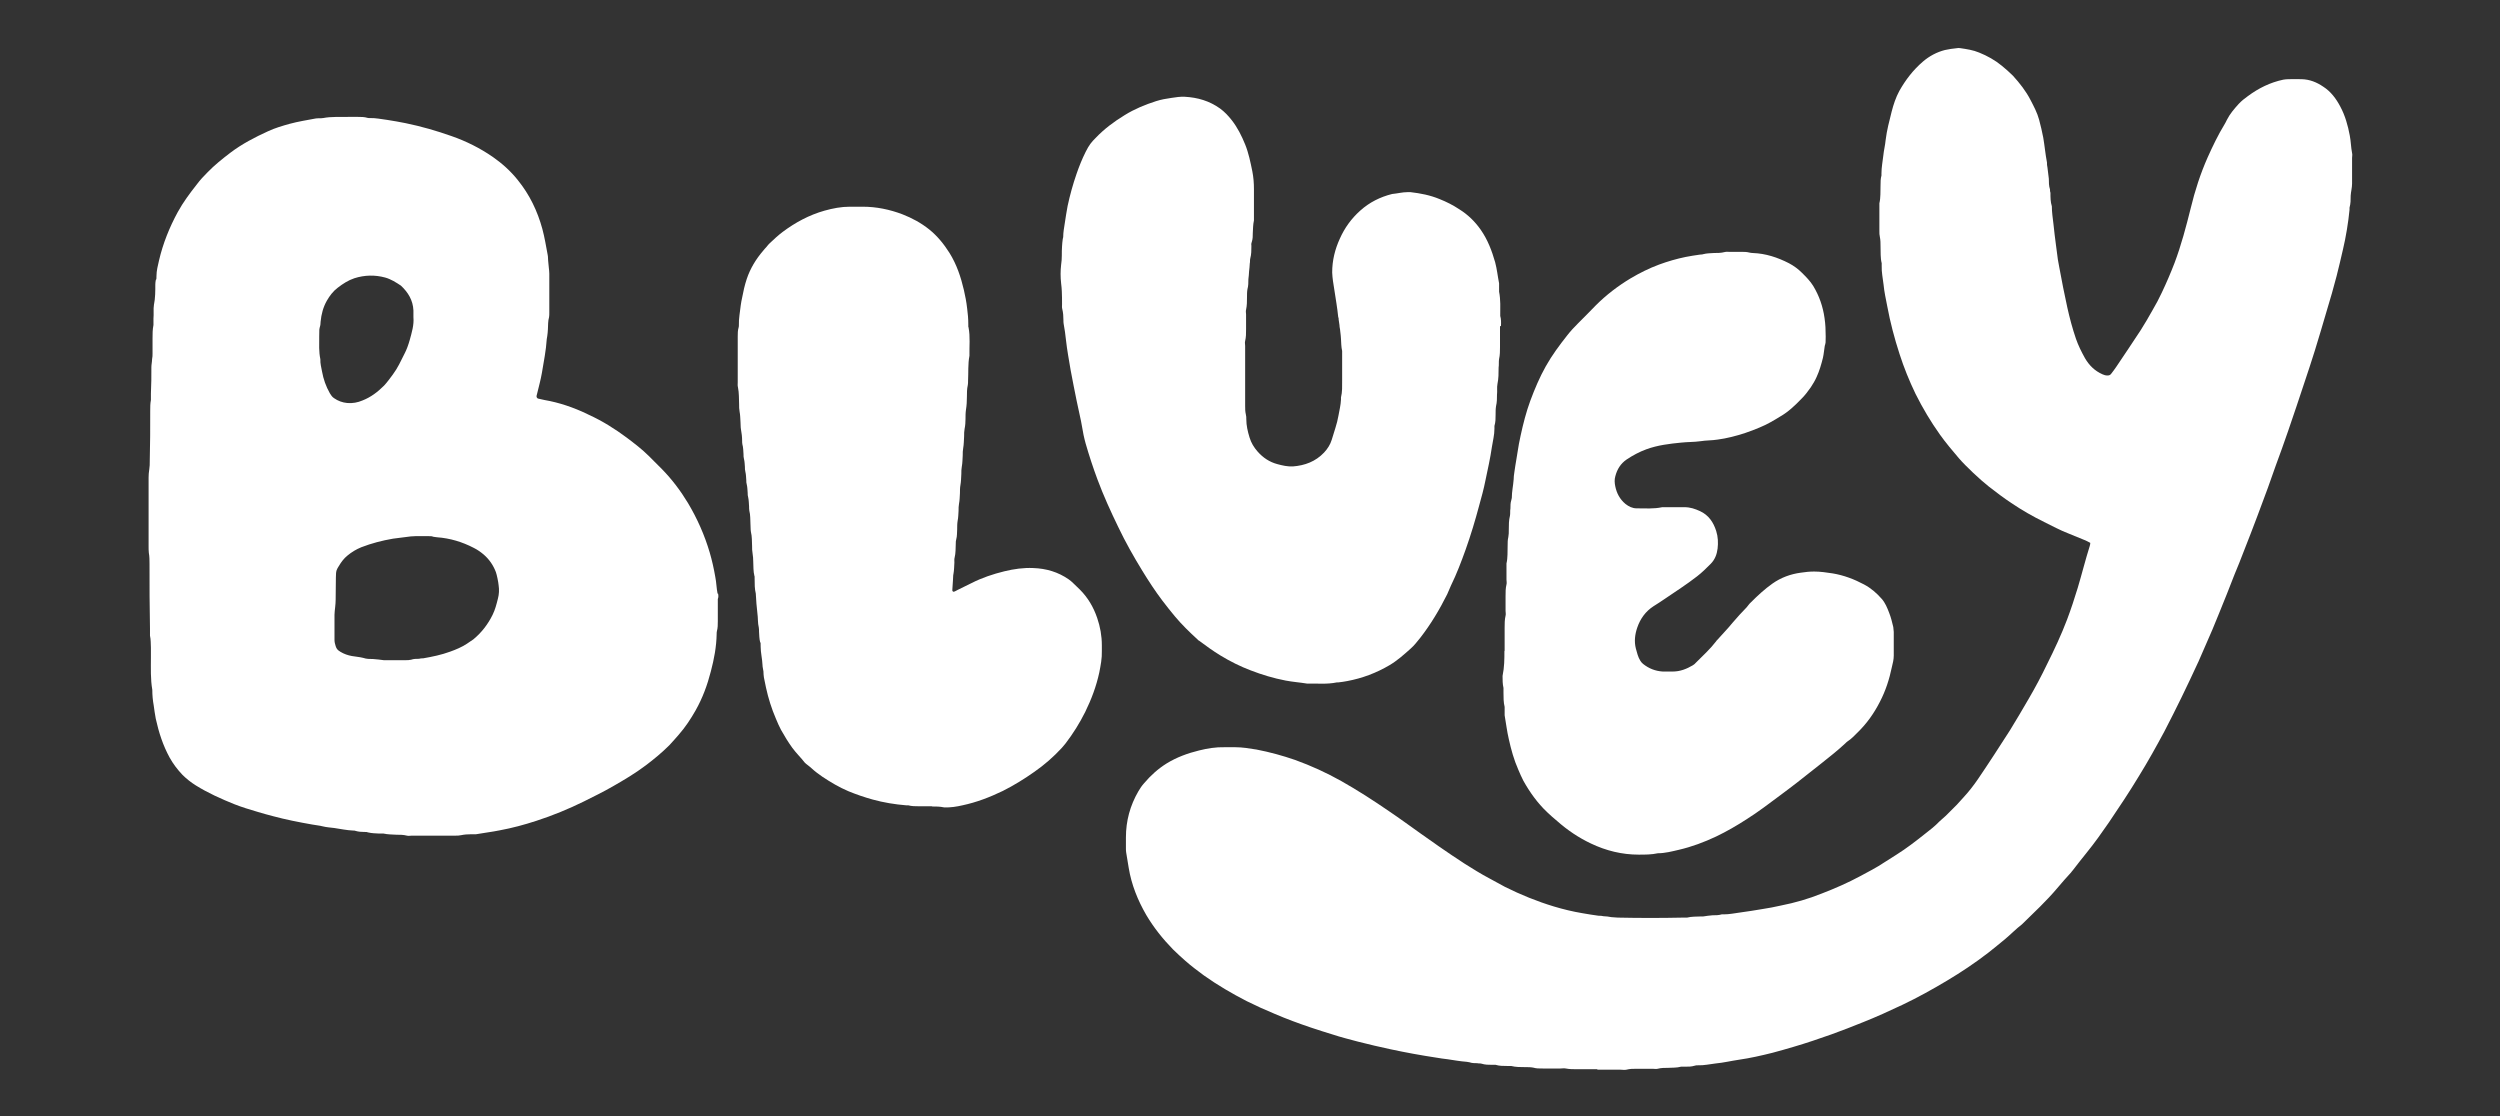 <?xml version="1.0" encoding="UTF-8"?>
<svg xmlns="http://www.w3.org/2000/svg" version="1.1" viewBox="0 0 1080 482.1">
  <rect x="0" y="0" width="1080" height="482.1" fill="#333333" stroke="none"/>
  <defs>
    <style>
      .cls-1 {
        fill: #fff;
      }
    </style>
  </defs>
  <!-- Generator: Adobe Illustrator 28.6.0, SVG Export Plug-In . SVG Version: 1.2.0 Build 709)  -->
  <g>
    <g id="Layer_1">
      <g>
        <path class="cls-1" d="M690.1,461.9h-9c-1.5,0-3.1,0-4.6-.3-.8-.2-1.6,0-2.5,0-2.4,0-4.7,0-7.1,0s-3.1,0-4.6-.4c-1.1-.2-2.3-.2-3.4-.2-2.1,0-4.1,0-6.1-.5-.6,0-1.2,0-1.8,0-1.6,0-3.3,0-4.9-.5-.5,0-1,0-1.5,0-1.5,0-3.1,0-4.6-.5-.6-.2-1.2,0-1.8-.2-1.1,0-2.3,0-3.4-.4-.4,0-.8-.2-1.2-.2-2.8-.2-5.5-.7-8.2-1.1-1.6-.2-3.3-.4-4.9-.7-6.6-1-13.2-2.2-19.7-3.6-4.7-1-9.4-2.1-14.1-3.3-3.7-1-7.4-1.9-11-3.1-3.1-1-6.3-1.9-9.4-3-5.3-1.8-10.5-3.7-15.6-5.9-4.1-1.7-8.1-3.5-12.1-5.5-6.4-3.3-12.6-6.9-18.5-11.1-2.7-2-5.4-4-8-6.3-1.8-1.6-3.7-3.3-5.4-5-4.4-4.5-8.3-9.4-11.5-14.8-3.7-6.4-6.4-13.1-7.6-20.4-.4-2.2-.7-4.5-1.1-6.7-.1-.6-.1-1.2-.1-1.8v-4.6c0-7.2,1.8-13.8,5.4-20,.7-1.2,1.5-2.4,2.5-3.5,2.8-3.3,6-6.2,9.7-8.5,4.4-2.7,9.1-4.4,14-5.6,3.6-.9,7.3-1.5,11-1.4h4.6c3.1,0,6.1.5,9.2,1,5.7,1.1,11.2,2.6,16.7,4.5,6.9,2.5,13.5,5.5,19.9,9.1,7.1,4,13.9,8.4,20.6,13,4.6,3.1,9.1,6.4,13.6,9.6l8.1,5.7c3.6,2.5,7.3,5,11,7.4,3.5,2.2,7,4.4,10.6,6.3,2.3,1.2,4.5,2.5,6.8,3.7,6.8,3.4,13.9,6.3,21.2,8.5,4,1.2,8.1,2.2,12.3,2.9,2.3.4,4.7.8,7,1.1.7,0,1.4,0,2.1.2,1.1,0,2.2.2,3.4.4.9,0,1.8.2,2.8.2,9.4.2,18.7.2,28.1,0,.6,0,1.3,0,1.8,0,2-.5,4.1-.4,6.1-.5h.9c1.3-.2,2.6-.4,4-.5,1.3,0,2.7,0,4-.4.3,0,.6,0,.9,0,2.4,0,4.7-.5,7-.8,3.3-.4,6.5-1,9.7-1.5,2.6-.4,5.3-.9,7.9-1.5,6.1-1.2,12-2.9,17.7-5.2,5.7-2.2,11.2-4.6,16.6-7.5,3.5-1.9,7.1-3.7,10.5-6,1.7-1.1,3.5-2.2,5.2-3.3,4.3-2.7,8.3-5.8,12.2-8.9,2.2-1.7,4.4-3.4,6.3-5.4.9-.9,1.9-1.6,2.8-2.5l4.8-4.8c1-1,1.9-2.2,2.9-3.2,2.3-2.5,4.4-5.2,6.3-8,4.7-6.9,9.2-13.9,13.7-20.9,2.8-4.5,5.5-9.2,8.2-13.8,2.8-4.8,5.4-9.7,7.8-14.7,3.2-6.4,6.2-12.8,8.7-19.4,1.7-4.5,3.2-9.1,4.6-13.7,1.8-6,3.3-12.1,5.2-18.1,0-.3.2-.6.2-.9s0-.5-.2-.5c-.8-.4-1.6-.9-2.5-1.2-2.2-.9-4.4-1.8-6.6-2.7-3.7-1.4-7.1-3.3-10.6-5-4.9-2.4-9.6-5.1-14.2-8.2-3.3-2.2-6.5-4.6-9.7-7.1-3.8-3-9.9-8.7-13-12.3-2.8-3.3-5.6-6.6-8.1-10.1-4-5.6-7.5-11.5-10.6-17.7-2.7-5.6-5-11.3-6.9-17.2-2.2-6.8-4-13.6-5.3-20.6-.6-3.1-1.3-6.2-1.6-9.4-.3-2.7-.9-5.3-.8-8,0-.4,0-.8,0-1.2-.6-2.3-.4-4.7-.5-7.1,0-1.4,0-2.9-.3-4.3-.2-.8-.2-1.6-.2-2.5v-10.2c0-.6,0-1.3,0-1.8.6-2.5.4-5.1.5-7.7,0-1.4,0-2.9.4-4.3,0-.3,0-.6,0-.9,0-2.6.5-5.1.8-7.7.2-2.2.8-4.4,1-6.7.5-4.2,1.6-8.3,2.6-12.3.8-3.1,1.8-6.1,3.3-8.9,2.7-4.8,6-9.1,10.2-12.7,2.8-2.4,6-4.1,9.5-5,1.7-.4,3.4-.6,5.2-.8.5-.1,1-.1,1.5,0,2.7.4,5.5.8,8.1,1.9,3.5,1.4,6.9,3.3,9.8,5.7,1.7,1.4,3.3,2.8,4.8,4.3,2.9,3.2,5.6,6.6,7.6,10.5,1.4,2.7,2.9,5.5,3.7,8.5.7,2.6,1.3,5.2,1.8,7.8.6,3.5.9,7.1,1.6,10.7,0,.7,0,1.4.2,2.1.2,1.6.4,3.3.6,4.9,0,1.5,0,3.1.5,4.6,0,.5,0,1,.2,1.5,0,1.9,0,3.9.6,5.8,0,2.6.4,5.1.7,7.7.3,3.1.7,6.1,1.1,9.2.3,2,.5,4.1.8,6.1.2,1.1.4,2.2.6,3.3,1.1,5.9,2.2,11.7,3.5,17.5,1,4.5,2.2,9,3.7,13.4,1,2.9,2.4,5.7,3.9,8.4,1.8,3.1,4.2,5.5,7.6,7,.7.3,1.3.5,2.1.5s1.2-.2,1.6-.7c.8-1,1.5-2,2.2-3,3.6-5.3,7.1-10.6,10.6-15.9,1.8-2.8,3.5-5.8,5.2-8.8,1.4-2.4,2.7-4.8,3.9-7.4,2-4.2,3.8-8.4,5.5-12.8,2.9-7.7,5-15.7,7-23.7,1.8-7.5,4.2-14.9,7.3-21.9,2.2-4.9,4.5-9.7,7.3-14.3.4-.6.7-1.3,1-1.9,1.3-2.6,3.2-4.8,5.1-6.9,1.2-1.3,2.6-2.4,4-3.4,4.6-3.4,9.6-5.9,15.3-7.1.7-.1,1.4-.2,2.1-.2,1.9,0,3.9-.1,5.9,0,3.4.1,6.4,1.3,9.2,3.2,3.3,2.1,5.6,5.2,7.4,8.6,2.1,3.9,3.3,8.2,4.1,12.5.5,2.5.5,5.1,1,7.6.2.7,0,1.4,0,2.1v11.1c0,1.8-.5,3.5-.6,5.2,0,1.7,0,3.5-.5,5.2,0,.3,0,.6,0,.9-.5,5.3-1.6,12-2.8,17-.9,3.9-1.8,7.8-2.8,11.7-1.3,5-2.7,9.9-4.2,14.8-1.7,5.8-3.4,11.6-5.2,17.4-1.4,4.5-2.9,9-4.4,13.5-2.3,7-4.7,14.1-7.1,21.1-1.7,5.1-3.6,10.1-5.4,15.1-1.1,3.2-2.3,6.4-3.4,9.6-1.5,4.1-3,8.1-4.5,12.1-1.9,5.1-3.9,10.2-5.9,15.3-1.3,3.4-2.6,6.7-4,10-2.2,5.6-4.3,11.1-6.6,16.6-1.9,4.8-3.9,9.5-6,14.2-.9,2.1-1.8,4.2-2.7,6.2-.2.4-.3.8-.5,1.1-4.6,10-9.4,19.9-14.5,29.7-3.5,6.5-7.1,13-11,19.3-4.1,6.8-8.5,13.4-12.9,19.9-3.1,4.5-6.2,8.9-9.7,13.2-2,2.5-4,5-5.9,7.5-.3.3-.5.6-.8,1-2,2.2-4,4.4-5.9,6.7-4.7,5.6-10.1,10.6-15.3,15.7-2.5,1.9-4.7,4.2-7.2,6.3-2.5,2-4.9,4.1-7.4,6-5.7,4.4-11.7,8.4-17.9,12.1s-12.5,7.2-19,10.3c-5.7,2.7-11.4,5.3-17.2,7.6-4.5,1.8-9,3.6-13.5,5.2-5.4,1.9-10.9,3.8-16.4,5.4-3.1.9-6.1,1.8-9.2,2.6-4.8,1.2-9.6,2.3-14.5,3-3.4.5-6.7,1.3-10,1.6-2.6.3-5.1.9-7.7.8-.5,0-1,0-1.5.2-1.3.4-2.6.4-4,.4s-1.3,0-1.8,0c-1.8.5-3.7.4-5.5.5-1.5,0-3.1,0-4.6.4-.7.2-1.4,0-2.1,0-2.2,0-4.3,0-6.5,0s-3.3,0-4.9.4c-.8.2-1.6,0-2.5,0h-10.1,0Z"/>
        <path class="cls-1" d="M648,140.9v9c0,1.7,0,3.5-.4,5.2-.2,1.2,0,2.5-.2,3.7,0,2.4,0,4.7-.5,7.1-.3,1.5,0,3.1-.2,4.6,0,1.6,0,3.3-.4,4.9-.2,1.2-.2,2.5-.2,3.7,0,1.6,0,3.3-.5,4.9,0,.4,0,.8,0,1.2,0,2.7-.7,5.3-1.1,7.9-.7,4.9-1.8,9.7-2.8,14.5-.7,3.6-1.7,7.2-2.7,10.8-1.7,6.4-3.6,12.7-5.8,18.9-1.9,5.3-3.9,10.6-6.4,15.7-.6,1.2-1,2.5-1.6,3.7-3.3,6.6-7.1,13-11.7,18.9-1.3,1.6-2.6,3.3-4.1,4.6-2.9,2.6-5.8,5.2-9.2,7.2-5.6,3.3-11.7,5.6-18.1,6.8-1.3.2-2.6.5-4,.6h-.6c-4.3.9-8.6.4-12.9.5-3-.5-6.1-.7-9.2-1.3-5.2-1-10.2-2.5-15.1-4.4-4.5-1.7-8.9-3.9-13-6.4-3.3-2-6.3-4.2-9.4-6.5-.2,0-.3-.2-.5-.4-3.5-3.2-6.9-6.5-9.9-10.1-1.8-2.2-3.6-4.4-5.4-6.8-3.1-4.1-5.9-8.4-8.6-12.8-3.8-6.2-7.3-12.4-10.4-18.9-3.3-6.8-6.4-13.6-9-20.6-1.9-5.1-3.6-10.3-5.1-15.5-.7-2.5-1.2-5-1.6-7.5-.2-1.5-.6-3-.9-4.5-.9-4.3-1.9-8.6-2.7-13-.9-4.4-1.7-8.9-2.4-13.3-.3-2.1-.7-4.2-.9-6.4-.2-2.3-.6-4.7-1-7-.1-.5-.1-1-.1-1.5,0-1.6-.1-3.3-.5-4.9-.2-.7-.1-1.4-.1-2.1,0-1.9,0-3.7-.1-5.6,0-1.1-.2-2.3-.3-3.4-.3-2.7-.3-5.4,0-8,.2-1.3.3-2.7.3-4s0-2.7.1-4c0-1,.2-2,.3-3.1,0-.3.2-.6.2-.9,0-2.1.4-4.1.7-6.1.3-2.4.8-4.9,1.2-7.3,1-4.7,2.3-9.4,3.9-14,1.1-3.2,2.4-6.4,3.9-9.4s2.5-4.2,4.3-6c3.7-3.9,8-7.1,12.6-9.9,4.2-2.6,8.8-4.5,13.5-6,2.2-.7,4.4-1.1,6.6-1.4,1.9-.3,3.9-.6,5.8-.5,5.6.3,10.7,1.8,15.3,5.1,1.9,1.4,3.5,3.1,5,5,2.5,3.2,4.3,6.8,5.8,10.5s2.3,7.7,3.1,11.6c.5,2.5.7,5.1.7,7.7,0,3.8,0,7.6,0,11.4s0,1.5,0,2.1c-.4,1.8-.4,3.7-.5,5.5,0,1.2,0,2.5-.4,3.7s-.2,1.2-.2,1.8c0,1.8,0,3.7-.5,5.5-.2.7,0,1.4-.2,2.1,0,1.1-.2,2.2-.3,3.4,0,1.1-.2,2.3-.3,3.4,0,1.4,0,2.9-.4,4.3-.2,1.1-.2,2.3-.2,3.4,0,1.8,0,3.7-.4,5.5-.2.7,0,1.4,0,2.1,0,2.1,0,4.1,0,6.2s0,3.5-.4,5.2c-.2.7,0,1.4,0,2.1v25.9c0,1.2,0,2.5.3,3.7.2.7.2,1.4.2,2.1,0,2.7.6,5.3,1.4,7.9.7,2.3,1.9,4.3,3.5,6.1,2.3,2.6,5.1,4.5,8.5,5.4,2.2.6,4.4,1.1,6.7,1,5.2-.4,9.8-2.1,13.5-6,1.5-1.6,2.7-3.5,3.3-5.5,1-3.5,2.3-6.8,2.9-10.4.4-2.3,1-4.6,1.1-7,0-.3,0-.6,0-.9.6-2.4.5-4.9.5-7.4v-10.2c0-.8,0-1.7,0-2.5-.4-1.7-.4-3.5-.5-5.2,0-1-.2-2-.3-3.1,0-.7-.2-1.4-.3-2.1,0-1-.3-2-.4-3.1,0-.4,0-.8-.2-1.2-.4-4-1.1-7.9-1.7-11.9-.4-2.4-.8-4.8-.9-7.3,0-5.2,1.2-10,3.3-14.6,2.1-4.7,5-8.7,8.8-12.1,4-3.6,8.6-5.9,13.8-7.2,2.3-.2,4.4-.8,6.7-.8h1.2c4.3.5,8.5,1.3,12.6,3,3,1.2,5.8,2.6,8.5,4.4,3.7,2.3,6.8,5.3,9.3,8.9,3,4.3,4.8,9.1,6.2,14,.8,3,1.1,6.1,1.7,9.1,0,.6,0,1.2,0,1.8s0,1.3,0,1.8c.7,3.5.5,7,.5,10.5.4,1.3.4,2.9.3,4.4q0,0,0,0h0Z"/>
        <path class="cls-1" d="M650,281.1v-9.9c0-1.7,0-3.5.4-5.2.2-.7,0-1.4,0-2.1,0-2.1,0-4.1,0-6.2s0-3.5.4-5.2c.2-.7,0-1.4,0-2.1,0-1.7,0-3.5,0-5.2s0-1.3,0-1.8c.6-2.5.4-5.1.5-7.7,0-1.2,0-2.5.3-3.7.2-1,.2-2,.2-3.1,0-2.1,0-4.1.5-6.1.2-1,0-2.1.2-3.1,0-1.2,0-2.5.4-3.7,0-.3.2-.6.2-.9,0-2.7.6-5.3.8-8,0-1.9.5-3.9.7-5.8.3-2,.7-4,1-6.1.3-2.3.8-4.6,1.3-7,1.1-5.1,2.4-10.2,4.2-15.1,1.9-5.1,4-10.1,6.7-14.9s5.9-9.1,9.3-13.4c1.4-1.8,2.9-3.4,4.5-5,2.6-2.6,5.2-5.2,7.8-7.9,4.5-4.5,9.6-8.4,15.1-11.7,3.9-2.3,7.9-4.3,12.2-5.9,3.8-1.4,7.6-2.5,11.5-3.3,2-.4,4-.7,6.1-1,.5-.1,1,0,1.5-.2,1.5-.4,3.1-.4,4.6-.5,1.5,0,3.1,0,4.6-.4.7-.2,1.4-.1,2.1-.1h5.2c1.1,0,2.3,0,3.4.3.5.1,1,.2,1.5.2,5.6.2,10.7,1.9,15.6,4.4,2.1,1.1,4,2.5,5.7,4.2s3.5,3.5,4.8,5.6c2.6,4.3,4.2,8.9,4.9,13.9.4,2.7.5,5.3.5,8s0,2.7-.4,4c-.3,1.7-.4,3.5-.8,5.2-.7,2.8-1.5,5.6-2.7,8.2-.7,1.6-1.6,3.1-2.6,4.6-1.2,1.7-2.4,3.3-3.9,4.8-2.8,2.9-5.7,5.7-9.2,7.7-2.9,1.8-5.8,3.5-9,4.8-4,1.7-8.1,3.1-12.3,4.1-1.9.5-3.8.8-5.8,1.1-2.5.4-4.9.3-7.4.7-2.8.4-5.6.3-8.3.6-5.1.5-10.2,1.1-15.1,2.9-3,1.1-5.8,2.6-8.5,4.4-2.6,1.8-4.1,4.2-4.9,7.3-.4,1.4-.3,2.9,0,4.3.6,3,2,5.6,4.4,7.6,1.4,1.1,3,1.9,4.8,1.9,3.7,0,7.4.3,11.1-.5.5,0,1,0,1.5,0,2.7,0,5.4,0,8,0s4.6.7,6.8,1.7c3.7,1.7,5.8,4.8,7,8.6.8,2.5.9,5.1.6,7.6s-1.2,4.8-3,6.6-3.8,3.8-5.9,5.4c-4.5,3.5-9.2,6.5-13.9,9.7-1.6,1.1-3.3,2.2-4.9,3.2-3.4,2.2-5.7,5.4-7,9.2-1,2.9-1.4,6-.6,9.1.5,1.8.9,3.6,1.9,5.2.3.5.7,1,1.2,1.4,2.5,2,5.3,3.1,8.5,3.3,1.4,0,2.9,0,4.3,0,3.2,0,6-1.1,8.7-2.7.5-.3,1-.7,1.4-1.2,3-3,6.1-5.8,8.7-9.2,0-.2.3-.3.4-.5,2.2-2.5,4.5-4.8,6.6-7.4,2-2.4,4.1-4.6,6.2-6.8.6-.7,1.1-1.5,1.8-2.1,2.9-2.9,5.9-5.7,9.3-8.1,3.7-2.6,7.8-4.1,12.2-4.7,1.9-.3,3.9-.5,5.8-.5,2.7,0,5.3.4,8,.8,4.8.8,9.3,2.5,13.6,4.8,3,1.6,5.4,3.7,7.6,6.2,1.5,1.7,2.4,3.9,3.2,6,.8,2,1.3,4.1,1.8,6.2,0,.7.2,1.4.2,2.1v10.2c0,1.7-.4,3.3-.8,4.9-1.1,5.3-2.7,10.3-5.2,15.1-2.5,4.9-5.6,9.3-9.6,13.2-1.4,1.4-2.7,2.8-4.4,3.9-.3.2-.6.5-.9.8-3.3,3.1-6.9,5.9-10.4,8.7-3.5,2.7-6.9,5.5-10.4,8.2-2.4,1.9-4.9,3.7-7.4,5.6-4.7,3.5-9.4,7.1-14.3,10.2-4.3,2.8-8.8,5.4-13.4,7.6-5.1,2.4-10.4,4.4-16,5.7-3,.7-6,1.5-9.1,1.5-2.7.6-5.5.6-8.3.6-7.2,0-14.1-1.7-20.6-4.8-5.3-2.5-10.2-5.8-14.6-9.7-1.5-1.3-3-2.5-4.4-3.9-4.1-3.9-7.4-8.5-10.2-13.5-.8-1.5-1.5-3.2-2.2-4.8-1.9-4.3-3.1-8.7-4.1-13.2-.8-3.4-1.2-6.9-1.8-10.3,0-.6,0-1.2,0-1.8s0-1.3,0-1.8c-.5-2-.5-4.1-.5-6.1s0-1.5,0-2.1c-.4-1.7-.4-3.5-.4-5.2.8-3.9.8-7.3.8-10.7h0Z"/>
        <path class="cls-1" d="M402.6,348.3h-5.9c-1.4,0-2.9,0-4.3-.4-.3,0-.6,0-.9,0-4.9-.4-9.8-1.2-14.5-2.5-3.6-1-7.1-2.2-10.5-3.6-4-1.7-7.7-3.9-11.3-6.3-1.6-1.1-3.2-2.3-4.6-3.6-.5-.5-1.1-.9-1.7-1.4-.4-.3-.8-.6-1.2-1-1.7-2.2-3.7-4.1-5.4-6.4-1.8-2.5-3.4-5.1-4.9-7.8-.8-1.5-1.5-3.1-2.2-4.8-1.9-4.4-3.3-8.9-4.3-13.5s-1-4.6-1.1-7c-.1-.9-.4-1.8-.4-2.7-.1-2.7-.8-5.3-.8-8s0-1.3-.2-1.8c-.4-1.5-.4-3.1-.5-4.6,0-.6,0-1.3-.1-1.8-.5-2-.3-4.1-.6-6.1-.3-2.9-.6-5.7-.7-8.6-.5-2-.5-4.1-.5-6.1s0-1-.1-1.5c-.5-2-.4-4.1-.5-6.1,0-1.2-.1-2.5-.3-3.7-.2-1-.2-2-.2-3.1-.1-2.1,0-4.1-.5-6.1-.2-1.1-.1-2.3-.2-3.4-.1-1.9,0-3.9-.5-5.8-.1-.6-.1-1.2-.1-1.8-.1-1.3-.1-2.7-.4-4-.2-.6-.2-1.2-.2-1.8-.1-1.2-.1-2.5-.4-3.7-.2-.6-.2-1.2-.2-1.8-.1-1.2-.1-2.5-.4-3.7-.2-.7-.2-1.4-.2-2.1-.1-1.1-.1-2.3-.4-3.4-.2-.7-.2-1.4-.2-2.1-.1-1.4-.1-2.9-.5-4.3-.1-.5-.1-1-.1-1.5,0-1.6-.2-3.3-.5-4.9-.2-1-.1-2.1-.2-3.1-.1-1.5-.1-3.1-.4-4.6-.2-1-.2-2-.2-3.1-.1-2.5,0-4.9-.5-7.4-.2-.7-.1-1.4-.1-2.1v-19.8c0-1.3,0-2.7.4-4,.1-.3.1-.6.1-.9-.1-2.9.5-5.7.8-8.6.1-1.1.4-2.2.6-3.3.5-2.7,1.1-5.4,2-8.1,1.5-4.5,4-8.6,7.1-12.2.5-.6.9-1.1,1.4-1.6.5-.6.9-1.2,1.4-1.6,1.8-1.7,3.6-3.4,5.6-4.9,5.5-4.1,11.4-7.3,18.1-9.2,3.6-1,7.2-1.7,10.9-1.7h5.6c5.9,0,11.7,1.2,17.2,3.3,4.1,1.6,8,3.7,11.5,6.5,3.6,2.9,6.4,6.4,8.8,10.2,3.1,5,4.9,10.4,6.2,16,.6,2.6,1.1,5.2,1.4,7.9.3,2.3.5,4.5.5,6.7s0,1,.1,1.5c.8,4.1.3,8.2.4,12.3-.7,3.6-.4,7.2-.6,10.8,0,.6,0,1.3-.1,1.8-.4,1.7-.4,3.5-.4,5.2s-.1,3.7-.4,5.5c-.2,1.3-.2,2.7-.2,4s-.1,2.9-.4,4.3c-.2,1-.2,2-.2,3.1-.1,1.7-.1,3.5-.4,5.2-.2,1-.2,2-.2,3.1-.1,1.6-.1,3.3-.4,4.9-.2,1-.2,2-.2,3.1-.1,1.6-.1,3.3-.4,4.9-.2,1.1-.2,2.3-.2,3.4-.1,1.5-.1,3.1-.4,4.6-.2,1-.2,2-.2,3.1-.1,1.4-.1,2.9-.4,4.3-.2,1.2-.2,2.5-.2,3.7-.1,1.4,0,2.9-.4,4.3-.2.6-.2,1.2-.2,1.8-.1,2.1,0,4.1-.5,6.1-.2.7-.1,1.4-.1,2.1-.1,1.6-.1,3.3-.4,4.9-.2.8-.1,1.6-.2,2.5-.1,1.5-.2,3.1-.3,4.6,0,.4.4.8.8.6.5-.2.9-.4,1.4-.7,2-1,4-2,6.1-3,4.5-2.3,9.3-3.9,14.2-5.1,4.1-1,8.3-1.6,12.5-1.4,5.6.2,10.7,1.7,15.3,4.9.7.5,1.3,1,1.9,1.6,1,.9,1.9,1.9,2.9,2.8,3.5,3.5,5.9,7.6,7.5,12.3,1.3,3.8,2,7.7,2,11.8v2.5c.1,3.1-.5,6.1-1.1,9.2-1.3,6-3.4,11.6-6.1,17.1-2.4,4.8-5.2,9.3-8.5,13.6-.5.6-1.1,1.3-1.6,1.9-3.6,3.9-7.5,7.3-11.8,10.3-4.4,3.1-8.9,5.9-13.7,8.3-5.6,2.7-11.3,4.9-17.4,6.2-2.6.6-5.2,1-7.9.9-1.9-.4-3.6-.4-5.3-.4h0Z"/>
        <path class="cls-1" d="M310,256.5c-.5-2.4-.5-4.9-1-7.3-.6-3.5-1.4-7.1-2.4-10.5-2.2-7.5-5.4-14.7-9.4-21.4-3.2-5.3-6.9-10.2-11.2-14.6l-5.7-5.7c-2.9-2.9-6.2-5.4-9.5-7.9-5.1-3.8-10.5-7.2-16.4-9.9-.3-.1-.6-.3-.8-.4-5.9-2.8-12-4.9-18.4-6-.9-.2-1.8-.4-2.7-.6-.5-.1-.8-.7-.7-1.2.1-.4.2-.8.3-1.2.7-2.9,1.5-5.8,2-8.7.8-4.9,1.8-9.7,2.1-14.6,0-.4.2-.8.2-1.2.1-1,.3-2,.3-3.1.1-1.7,0-3.5.5-5.2.1-.6.1-1.2.1-1.8v-17c0-.8-.1-1.6-.2-2.5-.1-1-.2-2-.3-3.1-.1-.8,0-1.7-.2-2.5-.7-3.7-1.3-7.5-2.3-11.2-2.1-7.7-5.5-14.8-10.6-21.1-3.1-3.9-6.8-7.2-10.8-10-5.5-3.8-11.5-6.8-17.8-9-6.5-2.3-13.1-4.2-19.9-5.6-2.6-.5-5.2-1-7.9-1.4-2.5-.3-5.1-.9-7.7-.8-.3,0-.6,0-.9-.1-1.3-.4-2.7-.4-4-.4h-4.3c-3.6.1-7.2-.2-10.8.5-.6.1-1.2.1-1.8.1s-1,0-1.5.1c-3.7.7-7.5,1.3-11.2,2.3-3.2.9-6.3,1.8-9.3,3.2-5.7,2.6-11.3,5.5-16.3,9.3-3.4,2.6-6.8,5.3-9.8,8.4-1.7,1.7-3.3,3.4-4.7,5.3-3,3.8-5.9,7.7-8.2,11.9-3.6,6.6-6.4,13.6-8.1,20.9-.5,2.2-1.1,4.4-1.1,6.7s-.2,1.2-.3,1.8-.2,1.2-.2,1.8c0,3,0,6-.6,8.9-.3,1.9,0,3.9-.2,5.9,0,.9,0,1.9,0,2.8-.4,1.9-.4,3.9-.4,5.8s0,4.3,0,6.5c0,.8,0,1.6-.2,2.5,0,1.1-.3,2.3-.3,3.4,0,3.8,0,7.6-.2,11.4,0,.9,0,1.9,0,2.8-.3,1.5-.3,3.1-.3,4.6,0,7.3,0,14.6-.2,21.9,0,1.1,0,2.3-.2,3.4-.2,1.2-.3,2.5-.3,3.7v29.6c0,.9,0,1.9.1,2.8.3,1.6.3,3.3.3,4.9,0,9.3,0,18.5.2,27.8,0,1,0,2.1,0,3.1.4,1.7.3,3.5.4,5.2v4.3c0,4.6-.2,9.3.6,13.9,0,2.3.2,4.5.6,6.7.3,1.9.5,3.9.9,5.8,1.3,5.9,3.1,11.5,6,16.8,1.5,2.7,3.4,5.2,5.5,7.4,1.7,1.7,3.7,3.3,5.8,4.6,5.3,3.3,10.9,5.8,16.6,8.1,3.3,1.3,6.6,2.3,10,3.3,2.3.7,4.5,1.3,6.8,1.9,5.6,1.5,11.2,2.6,16.9,3.6,1.5.3,3.1.4,4.6.8,1.6.4,3.3.5,4.9.7,2.7.4,5.5,1,8.2,1.1.4,0,.8,0,1.2.2,1.1.3,2.2.4,3.4.4s1.3,0,1.8.2c1.6.4,3.3.4,4.9.5.6,0,1.3,0,1.8,0,1.8.4,3.7.4,5.5.5,1.5,0,3.1,0,4.6.4.7.2,1.4,0,2.1,0h18.8c.8,0,1.7,0,2.5-.2,1.4-.3,2.9-.4,4.3-.4s1.5,0,2.1,0c3.4-.6,6.9-1,10.3-1.7,5.4-1,10.6-2.4,15.8-4.1,7.1-2.3,13.9-5.1,20.6-8.4,4.2-2.1,8.3-4.1,12.3-6.4,4.9-2.8,9.8-5.7,14.3-9.1,3.6-2.7,7.1-5.6,10.3-8.8,1.4-1.5,2.8-3.1,4.1-4.6,2.8-3.2,5.1-6.7,7.2-10.4,3-5.3,5.1-11,6.6-16.9,1.4-5.3,2.4-10.6,2.5-16.1,0-.4,0-.8.1-1.2.4-1.4.4-2.9.4-4.3v-9.6c.3-.7.3-1.6.1-2.4h0ZM142.5,169.9c-1.7-3-2.8-6.1-3.4-9.5-.3-1.7-.8-3.4-.7-5.2-.7-3.3-.5-6.5-.5-9.8s0-3.1.4-4.6c.2-.6.1-1.2.2-1.8.3-3.2,1.1-6.3,2.7-9.1,1.2-2.1,2.7-4.1,4.7-5.6,2.2-1.7,4.5-3.2,7.2-4.1,4.4-1.4,8.9-1.5,13.3-.3,2.5.7,4.7,2.1,6.8,3.5,3.1,2.9,5.2,6.3,5.4,10.7v2.9c.3,3.4-.7,6.6-1.6,9.9-.6,2.1-1.3,4.1-2.3,6-1.5,3-2.9,6.1-5,8.9-1.2,1.6-2.4,3.3-3.8,4.8-2.7,2.7-5.7,5-9.3,6.4-2.1.9-4.3,1.3-6.6,1.1-2.1-.2-4-.9-5.7-2.1-.8-.5-1.3-1.3-1.8-2.1h0ZM215.1,258.6c-.6,2.4-1.2,4.8-2.3,7-2,4.1-4.8,7.7-8.3,10.6-.9.7-1.9,1.2-2.8,1.9-2.3,1.5-4.7,2.5-7.2,3.4-3.8,1.4-7.7,2.2-11.7,2.9-.6,0-1.2,0-1.8.2-1.1,0-2.3,0-3.4.4-.8.2-1.6.2-2.5.2h-9.3c-1.5-.2-3.1-.4-4.6-.5-1.4,0-2.9,0-4.3-.5-1.6-.4-3.2-.5-4.9-.8s-3.4-.9-4.9-1.8-1.7-1.4-2.1-2.5c-.3-.9-.5-1.8-.5-2.7v-10.8c0-1.1.2-2.3.3-3.4.1-1,.2-2.1.2-3.1,0-3.2.1-6.4.1-9.6s.4-3.5,1.3-5c1-1.7,2.2-3.3,3.7-4.5,1.8-1.5,3.8-2.7,6-3.6,4.4-1.7,9-2.9,13.7-3.7,1.8-.3,3.7-.4,5.5-.7,2.9-.5,5.7-.4,8.6-.4s2.3,0,3.4.3c.5,0,1,.2,1.5.2,5.6.4,10.9,2,15.9,4.6,1.6.8,3,1.8,4.3,2.9,2.4,2.1,4.1,4.6,5.2,7.5.4,1,1.1,4.4,1.2,5.7.3,2,.2,3.9-.3,5.8h0Z"/>
      </g>
    </g>
  </g>
</svg>